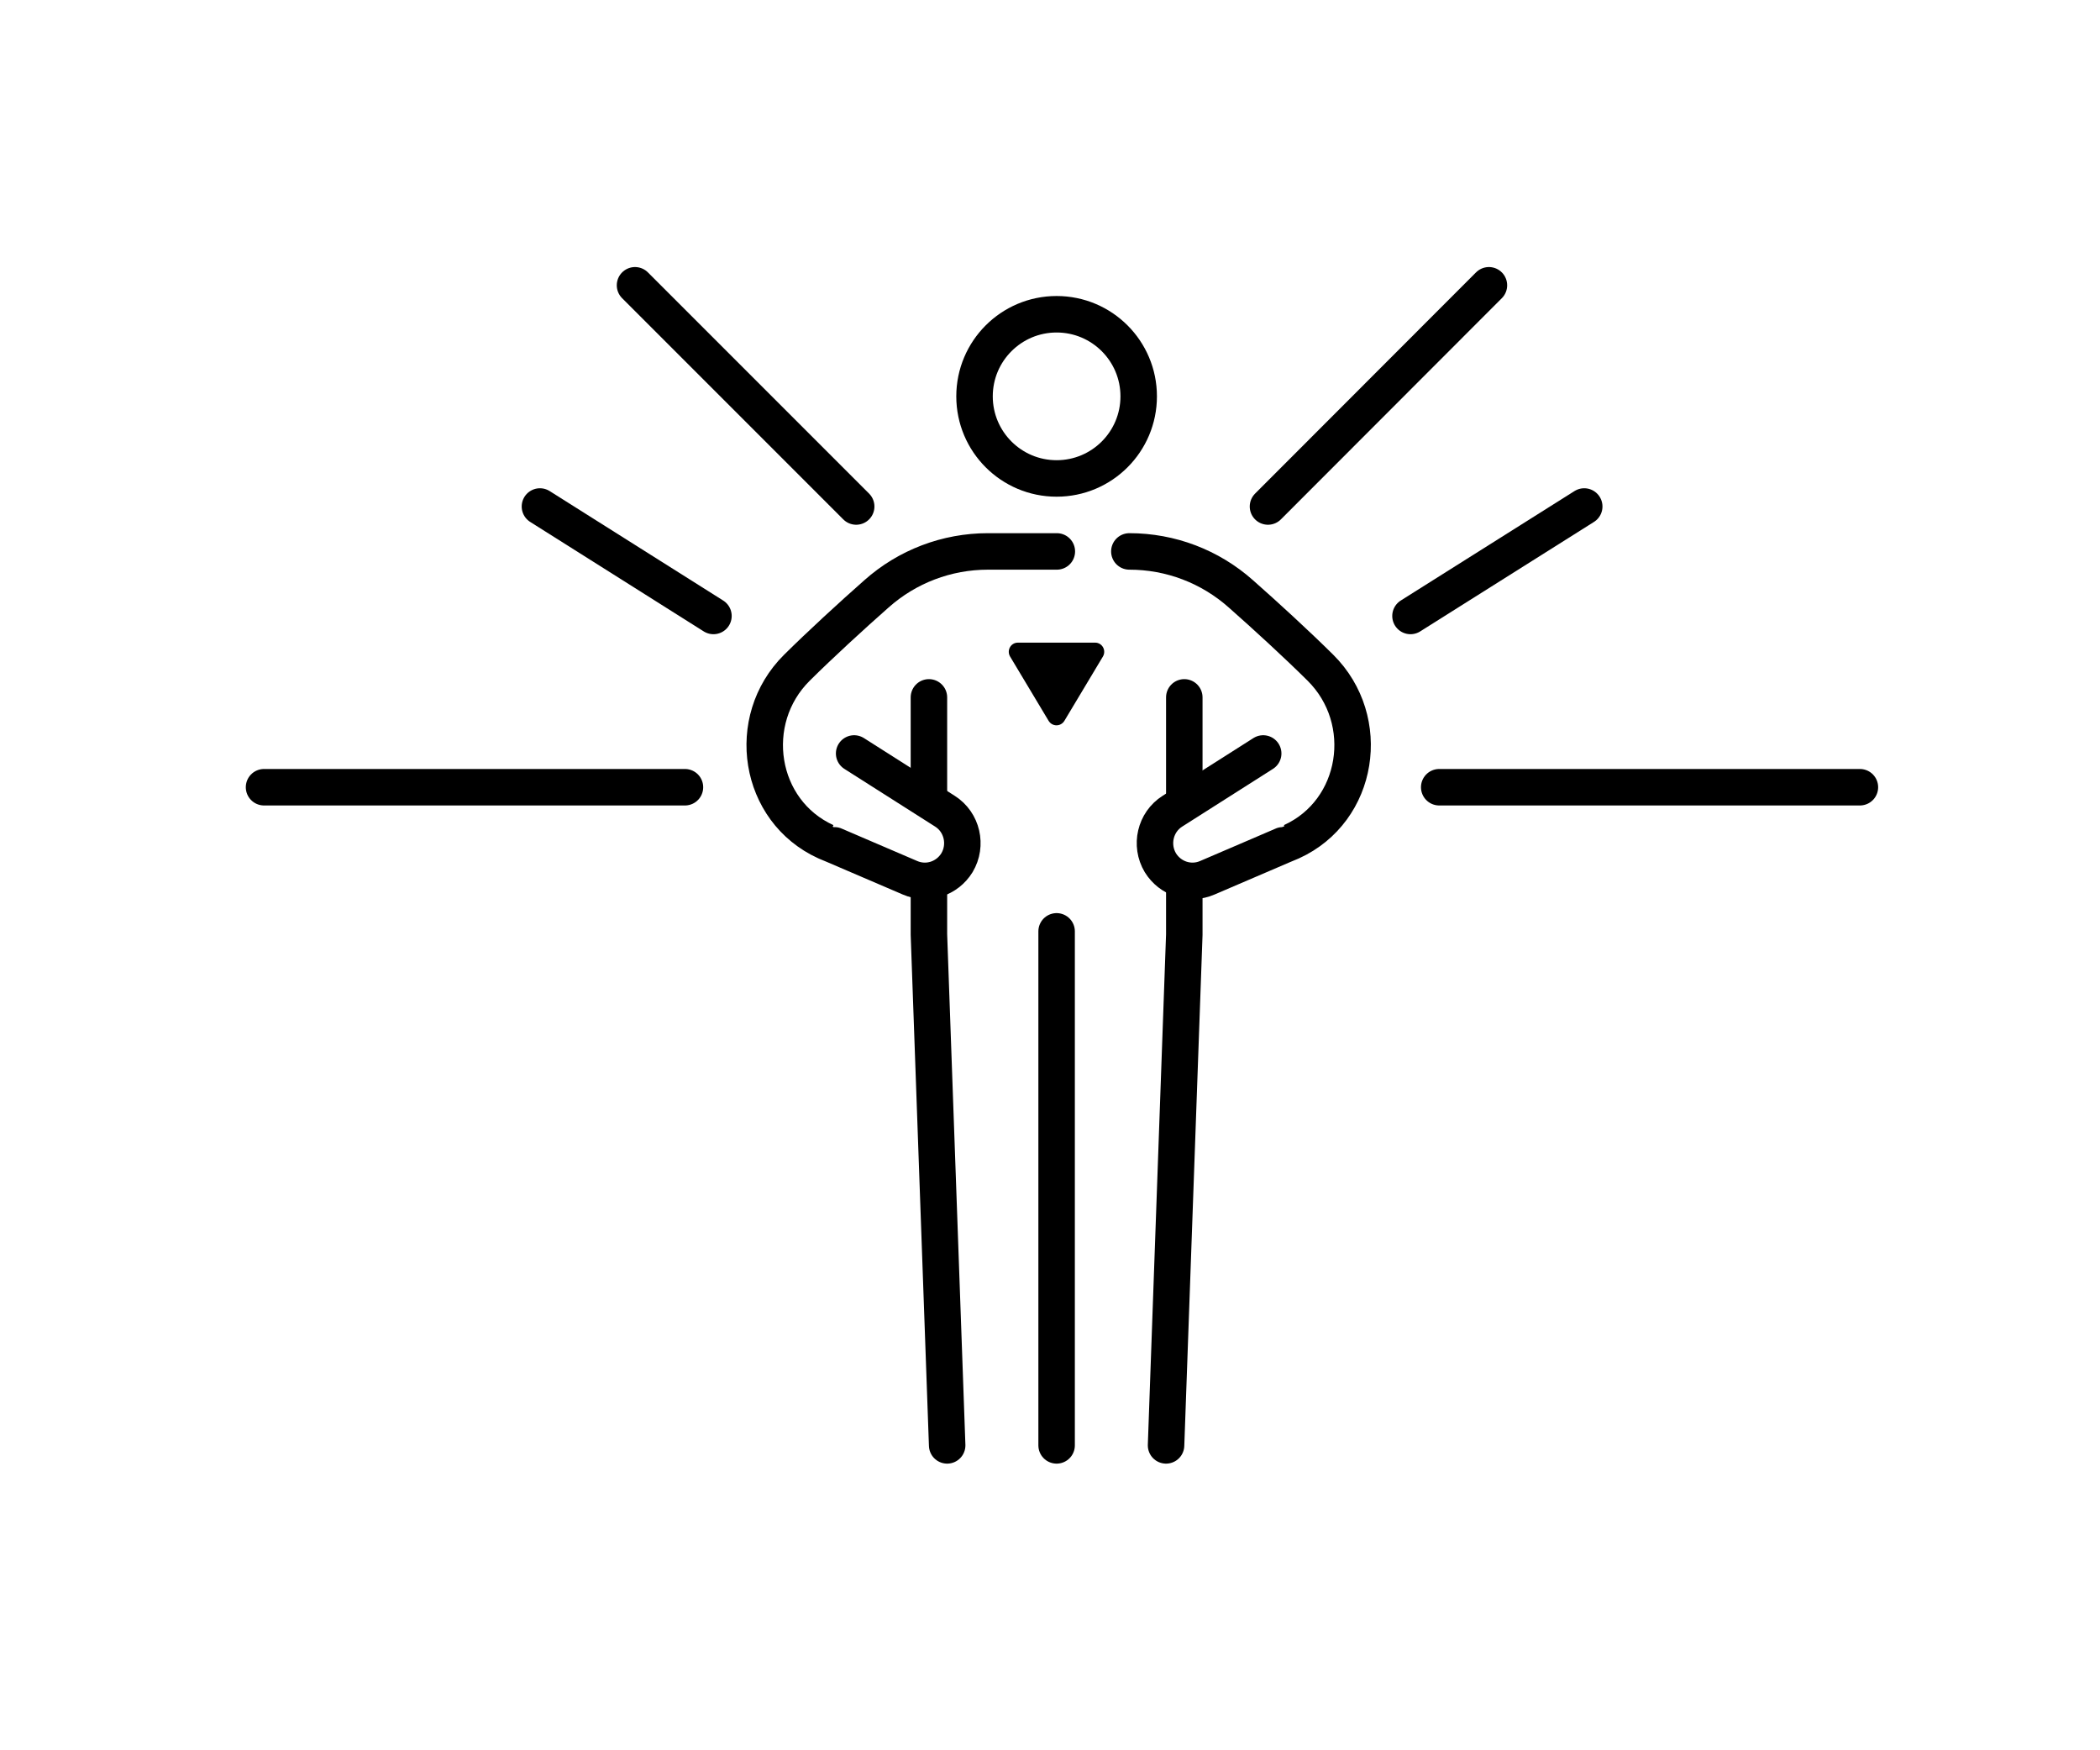 <?xml version="1.0" encoding="utf-8"?>
<!-- Generator: Adobe Illustrator 26.3.1, SVG Export Plug-In . SVG Version: 6.00 Build 0)  -->
<svg version="1.1" xmlns="http://www.w3.org/2000/svg" xmlns:xlink="http://www.w3.org/1999/xlink" x="0px" y="0px"
	 viewBox="0 0 92.1 76.75" style="enable-background:new 0 0 92.1 76.75;" xml:space="preserve">
<style type="text/css">
	.st0{display:none;}
	.st1{display:inline;}
	.st2{fill:none;stroke:#000000;stroke-width:1.6;stroke-linecap:round;stroke-linejoin:round;stroke-miterlimit:10;}
	.st3{fill:none;stroke:#000000;stroke-width:1.6;stroke-miterlimit:10;}
</style>
<g id="Laag_1">
</g>
<g id="Isolatiemodus" class="st0">
	<g class="st1">
		<g>
			<polyline class="st2" points="28.71,38.7 28.71,40.98 29.51,63.38 			"/>
			<line class="st2" x1="28.71" y1="30.58" x2="28.71" y2="34.99"/>
			<line class="st2" x1="34.31" y1="40.84" x2="34.31" y2="63.38"/>
			<circle class="st2" cx="34.31" cy="17.38" r="3.6"/>
			<path class="st2" d="M25.44,33.04l3.98,2.53c0.76,0.48,0.99,1.49,0.53,2.26c-0.43,0.7-1.3,0.99-2.06,0.66
				c-1.48-0.63-3.67-1.58-3.69-1.58c-2.97-1.35-3.59-5.33-1.27-7.63c1.05-1.04,2.38-2.26,3.49-3.24c1.35-1.2,3.08-1.86,4.89-1.86
				h3.02"/>
			<path class="st2" d="M43.37,33.04l-3.98,2.53c-0.76,0.48-0.99,1.49-0.53,2.26c0.43,0.7,1.3,0.99,2.06,0.66
				c1.48-0.63,3.67-1.58,3.69-1.58c2.97-1.35,3.59-5.33,1.27-7.63c-1.05-1.04-2.38-2.26-3.49-3.24c-1.35-1.2-3.08-1.86-4.89-1.86"/>
			<polyline class="st2" points="39.91,38.7 39.91,40.98 39.11,63.38 			"/>
			<line class="st2" x1="39.91" y1="30.58" x2="39.91" y2="34.99"/>
		</g>
		<path class="st2" d="M59.19,44.08c0-2.76,1.31-6.29,5.82-8.81c7.32-4.1,6.05-11.1,6.05-11.1H37.11"/>
		<line class="st2" x1="49.03" y1="36.07" x2="59.19" y2="44.08"/>
		<path class="st2" d="M39.88,43.66l8.22,8.22c3.44,3.44,9.01,3.44,12.45,0c2.58-2.58,3.22-6.36,1.93-9.53"/>
		<path d="M32.62,28.18h3.39c0.31,0,0.5,0.34,0.34,0.61l-1.69,2.82c-0.16,0.26-0.53,0.26-0.69,0l-1.69-2.82
			C32.12,28.52,32.31,28.18,32.62,28.18z"/>
	</g>
</g>
<g id="Isolatiemodus_kopie">
	<g>
		<g>
			<polyline class="st2" points="40.74,38.7 40.74,40.98 41.54,63.38 			"/>
			<line class="st2" x1="40.74" y1="30.58" x2="40.74" y2="34.99"/>
			<line class="st2" x1="46.34" y1="40.84" x2="46.34" y2="63.38"/>
			<circle class="st2" cx="46.34" cy="17.38" r="3.6"/>
			<path class="st2" d="M37.46,33.04l3.98,2.53c0.76,0.48,0.99,1.49,0.53,2.26c-0.43,0.7-1.3,0.99-2.06,0.66
				c-1.48-0.63-3.67-1.58-3.69-1.58c-2.97-1.35-3.59-5.33-1.27-7.63c1.05-1.04,2.38-2.26,3.49-3.24c1.35-1.2,3.08-1.86,4.89-1.86
				h3.02"/>
			<path class="st2" d="M55.4,33.04l-3.98,2.53c-0.76,0.48-0.99,1.49-0.53,2.26c0.43,0.7,1.3,0.99,2.06,0.66
				c1.48-0.63,3.67-1.58,3.69-1.58c2.97-1.35,3.59-5.33,1.27-7.63c-1.05-1.04-2.38-2.26-3.49-3.24c-1.35-1.2-3.08-1.86-4.89-1.86"/>
			<polyline class="st2" points="51.94,38.7 51.94,40.98 51.14,63.38 			"/>
			<line class="st2" x1="51.94" y1="30.58" x2="51.94" y2="34.99"/>
		</g>
		<path class="st2" d="M49.14,24.18"/>
		<path class="st2" d="M61.05,36.07"/>
		<path d="M44.64,28.18h3.39c0.31,0,0.5,0.34,0.34,0.61l-1.69,2.82c-0.16,0.26-0.53,0.26-0.69,0l-1.69-2.82
			C44.14,28.52,44.33,28.18,44.64,28.18z"/>
	</g>
	<line class="st2" x1="37.55" y1="22.21" x2="27.85" y2="12.51"/>
	<line class="st2" x1="30.04" y1="34.52" x2="11.58" y2="34.52"/>
	<line class="st2" x1="31.29" y1="27.01" x2="23.68" y2="22.21"/>
	<line class="st2" x1="55.61" y1="22.21" x2="65.3" y2="12.51"/>
	<line class="st2" x1="63.12" y1="34.52" x2="81.57" y2="34.52"/>
	<line class="st2" x1="61.86" y1="27.01" x2="69.48" y2="22.21"/>
</g>
<g id="Laag_4" class="st0">
	<g class="st1">
		<g>
			<path class="st2" d="M49.5,28.59v2.35c0,0.64,0.39,1.22,0.99,1.45l5.13,1.59c1.7,0.53,1.88,1.29,2.69,2.8"/>
		</g>
		<path class="st2" d="M46.3,14.37c3.06,0,5.49,2.05,5.57,5.18c0.05,1.86,0.1,3.15-0.33,5.28c-0.36,1.78-1.85,5.02-5.24,5.02
			c-3.39,0-4.88-3.23-5.24-5.02c-0.43-2.13-0.38-3.42-0.33-5.28C40.81,16.42,43.24,14.37,46.3,14.37z"/>
		<path class="st2" d="M43.1,28.59v2.34c0,0.65-0.4,1.23-1,1.46L36.82,34c-1.54,0.47-2.9,1.51-3.67,2.79l-7.16,9.73
			c-1.21,1.67-1.78,4.27-0.08,5.97l6.54,6.29"/>
		<path class="st2" d="M56.05,50.37l2.07,4.86c0.59,1.44,1.99,2.37,3.55,2.37c2.05,0,3.89-1.98,3.98-4.03v-14.4l1.6-4.8
			c0,0,0-4.8,0-6.4"/>
		<line class="st2" x1="30.3" y1="48.24" x2="36.66" y2="55.34"/>
		<g>
			<polyline class="st2" points="41.9,32.77 46.3,35.52 50.7,32.77 			"/>
		</g>
		<line class="st3" x1="46.3" y1="35.52" x2="46.3" y2="39.06"/>
		<line class="st2" x1="60.85" y1="40.77" x2="65.65" y2="40.77"/>
		<circle cx="34.45" cy="60.77" r="0.8"/>
		<path class="st2" d="M56.05,43.97v16c0,1.33-1.07,2.4-2.4,2.4h-13.6"/>
		<line class="st2" x1="36.85" y1="43.97" x2="36.85" y2="62.37"/>
		<path class="st2" d="M64.85,31.17h-0.82c-1.76,0-3.18,1.44-3.18,3.2v3.2v10.4"/>
	</g>
	<circle class="st1" cx="67.25" cy="18.37" r="0.8"/>
	<path class="st1" d="M67.25,25.57c-0.44,0-0.8-0.36-0.8-0.8s0.36-0.8,0.8-0.8c0.44,0,0.8,0.36,0.8,0.8S67.69,25.57,67.25,25.57z"/>
	<path class="st1" d="M67.25,22.37c-0.44,0-0.8-0.36-0.8-0.8c0-0.44,0.36-0.8,0.8-0.8c0.44,0,0.8,0.36,0.8,0.8
		C68.05,22.02,67.69,22.37,67.25,22.37z"/>
</g>
<g id="Laag_3" class="st0">
	<g class="st1">
		<g>
			<circle cx="49.05" cy="51.57" r="0.8"/>
			<circle cx="46.05" cy="51.57" r="0.8"/>
			<circle cx="43.05" cy="51.57" r="0.8"/>
		</g>
		<circle class="st2" cx="27.02" cy="19.97" r="3.6"/>
		<path class="st2" d="M22.85,41.17V29.79c0-2.13,1.68-3.89,3.81-3.98c1.55-0.07,3,0.78,3.71,2.17l2.38,4.66l7.26,1.49
			c0.85,0.17,1.42,1.01,1.19,1.91c-0.18,0.69-0.84,1.14-1.55,1.14l-9.83,0l-2.8-4"/>
		<g>
			<circle class="st2" cx="65.08" cy="19.97" r="3.6"/>
			<path class="st2" d="M69.25,41.17V29.79c0-2.13-1.68-3.89-3.81-3.98c-1.55-0.07-3,0.78-3.71,2.17l-2.38,4.66l-7.83,1.49
				c-0.85,0.17-1.42,1.01-1.19,1.91c0.18,0.69,0.84,1.14,1.55,1.14l10.4,0l2.8-4"/>
		</g>
		<circle class="st2" cx="46.05" cy="18.37" r="3.6"/>
		<path class="st2" d="M55.61,33.27c-0.04-1.82-0.13-3.17-0.25-4.61c-0.12-1.45-1.19-2.65-2.62-2.91c-4.22-0.77-9.16-0.77-13.38,0
			c-1.43,0.26-2.5,1.46-2.62,2.91c-0.12,1.45-0.2,2.81-0.25,4.66"/>
		<path class="st2" d="M67.36,41.17H50.05l-4-5.6l-4,5.6H24.74c-1.93,0-3.49,1.56-3.49,3.49v13.82c0,1.93,1.56,3.49,3.49,3.49h42.62
			c1.93,0,3.49-1.56,3.49-3.49V44.66C70.85,42.74,69.29,41.17,67.36,41.17z"/>
	</g>
</g>
</svg>
